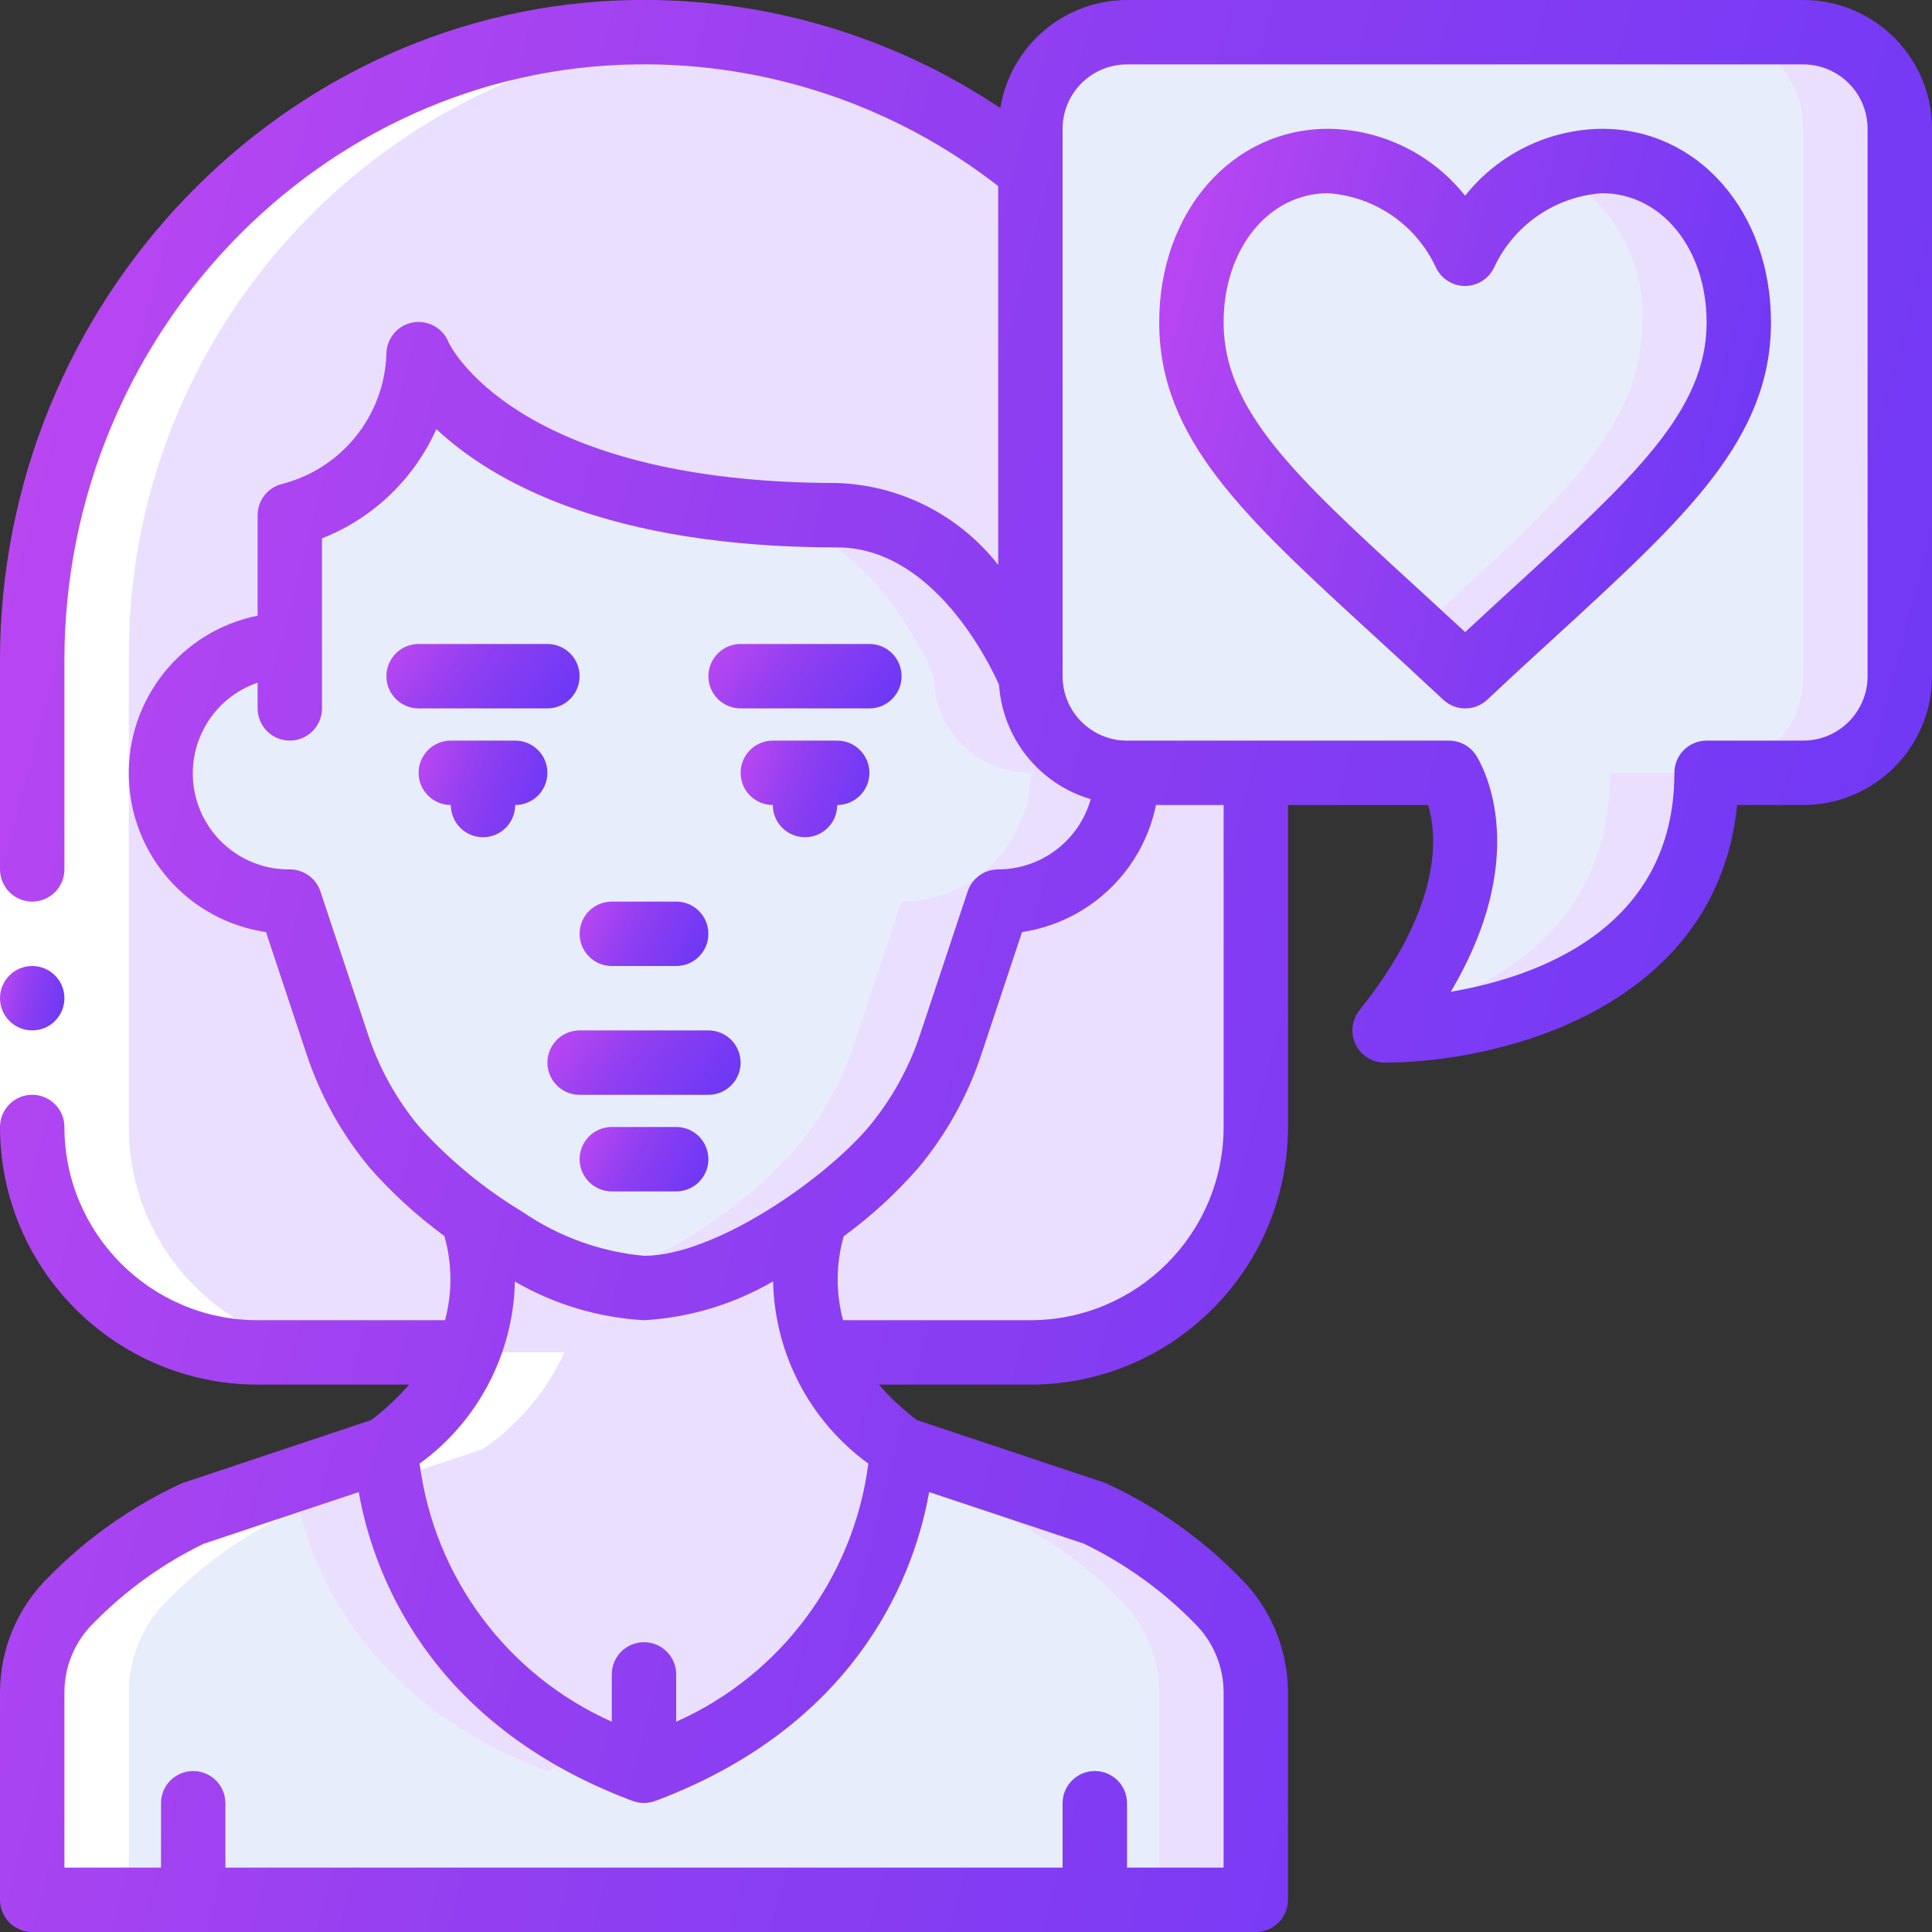<?xml version="1.0" encoding="UTF-8"?>
<svg xmlns="http://www.w3.org/2000/svg" width="62" height="62" viewBox="0 0 62 62" fill="none">
  <rect x="0" y="0" width="62" height="62" fill="#333333" stroke="none"/>
  <g clip-path="url(#clip0_4019_1447)">
    <path d="M40.3 54.302V60.967H1.033V54.302C1.034 53.188 1.485 52.123 2.284 51.346C3.413 50.194 4.739 49.252 6.2 48.567L12.4 46.5C12.4 46.5 12.4 53.733 20.667 56.833C28.933 53.733 28.933 46.5 28.933 46.5L35.133 48.567C36.594 49.252 37.92 50.194 39.05 51.346C39.848 52.123 40.299 53.188 40.3 54.302Z" fill="#E8EDFC"></path>
    <path d="M17.567 56.833C18.095 56.635 18.613 56.408 19.117 56.153C15.28 54.407 12.704 50.705 12.4 46.5L9.403 47.499C9.732 49.586 11.178 54.438 17.567 56.833Z" fill="#EADFFF"></path>
    <path d="M39.05 51.346C37.92 50.194 36.594 49.252 35.133 48.567L28.933 46.5C28.921 46.835 28.886 47.169 28.83 47.499L32.033 48.567C33.494 49.252 34.82 50.194 35.95 51.346C36.748 52.123 37.199 53.188 37.2 54.302V60.967H40.3V54.302C40.299 53.188 39.848 52.123 39.05 51.346Z" fill="#EADFFF"></path>
    <path d="M28.933 46.5C28.933 46.5 28.933 53.733 20.667 56.833C12.4 53.733 12.4 46.5 12.4 46.5C13.535 45.721 14.438 44.65 15.014 43.4C15.597 42.021 15.652 40.477 15.169 39.06C15.51 39.308 15.872 39.546 16.234 39.773C17.553 40.665 19.08 41.203 20.667 41.333C22.678 41.113 24.584 40.324 26.164 39.06C25.682 40.477 25.737 42.021 26.319 43.4C26.895 44.65 27.799 45.721 28.933 46.5Z" fill="#EADFFF"></path>
    <path d="M33.067 5.456V21.7C33.067 21.7 31 16.533 26.867 16.533C15.5 16.533 13.433 11.367 13.433 11.367C13.433 15.5 9.3 16.533 9.3 16.533V20.687C7.023 20.687 5.177 22.533 5.177 24.81C5.177 27.087 7.023 28.933 9.3 28.933L10.819 33.501C11.219 34.717 11.847 35.846 12.669 36.828C13.408 37.671 14.248 38.421 15.169 39.06C15.652 40.477 15.597 42.021 15.014 43.4H8.267C4.272 43.4 1.033 40.161 1.033 36.167V21.183C1.033 10.375 9.548 1.199 20.357 1.033C24.984 0.952 29.489 2.52 33.067 5.456Z" fill="#EADFFF"></path>
    <path d="M20.357 1.033C19.977 1.039 19.608 1.081 19.235 1.109C23.17 1.435 26.913 2.952 29.967 5.456V17.612C31.317 18.702 32.382 20.105 33.067 21.7V5.456C29.489 2.52 24.984 0.952 20.357 1.033Z" fill="#EADFFF"></path>
    <path d="M40.3 24.8V36.166C40.3 40.161 37.062 43.4 33.067 43.4H26.319C25.737 42.021 25.682 40.477 26.164 39.06C27.086 38.421 27.925 37.671 28.665 36.828C29.486 35.846 30.114 34.717 30.514 33.501L32.033 28.933C34.312 28.933 36.161 27.089 36.167 24.81V24.8H40.3Z" fill="#EADFFF"></path>
    <path d="M37.2 24.8V36.166C37.2 40.161 33.962 43.4 29.967 43.4H33.067C34.985 43.4 36.825 42.638 38.181 41.281C39.538 39.925 40.3 38.085 40.3 36.166V24.8H37.2Z" fill="#EADFFF"></path>
    <path d="M36.167 24.8V24.81C36.161 27.089 34.312 28.933 32.033 28.933L30.514 33.501C30.114 34.717 29.486 35.846 28.665 36.828C27.925 37.671 27.086 38.421 26.164 39.06C24.584 40.324 22.678 41.113 20.667 41.333C19.079 41.203 17.553 40.665 16.234 39.773C15.872 39.546 15.51 39.308 15.169 39.06C14.248 38.421 13.408 37.671 12.669 36.828C11.847 35.846 11.22 34.717 10.819 33.501L9.3 28.933C7.023 28.933 5.177 27.087 5.177 24.81C5.177 22.533 7.023 20.687 9.3 20.687V16.533C9.3 16.533 13.433 15.5 13.433 11.367C13.433 11.367 15.5 16.533 26.867 16.533C31 16.533 33.067 21.7 33.067 21.7C33.067 23.412 34.455 24.8 36.167 24.8Z" fill="#E8EDFC"></path>
    <path d="M23.767 16.533C27.9 16.533 29.967 21.7 29.967 21.7C29.967 23.412 31.355 24.8 33.067 24.8V24.81C33.061 27.089 31.212 28.933 28.933 28.933L27.414 33.501C27.014 34.717 26.386 35.846 25.565 36.828C24.825 37.671 23.986 38.421 23.064 39.06C21.865 39.949 20.527 40.634 19.105 41.087C19.612 41.241 20.137 41.324 20.667 41.333C22.678 41.112 24.584 40.324 26.164 39.06C27.086 38.421 27.925 37.671 28.665 36.828C29.486 35.846 30.114 34.717 30.514 33.501L32.033 28.933C34.312 28.933 36.161 27.089 36.167 24.81V24.8C34.455 24.8 33.067 23.412 33.067 21.7C33.067 21.7 31 16.533 26.867 16.533H23.767Z" fill="#EADFFF"></path>
    <path d="M57.867 1.033H36.167C34.455 1.033 33.067 2.421 33.067 4.133V21.7C33.067 23.412 34.455 24.8 36.167 24.8H46.5C46.5 24.8 48.567 27.9 44.433 33.066C44.433 33.066 54.767 33.066 54.767 24.8H57.867C59.579 24.8 60.967 23.412 60.967 21.7V4.133C60.967 2.421 59.579 1.033 57.867 1.033Z" fill="#E8EDFC"></path>
    <path d="M44.795 32.581C44.675 32.743 44.566 32.9 44.433 33.066C44.433 33.066 54.767 33.066 54.767 24.8H51.667C51.667 29.863 47.799 31.819 44.795 32.581Z" fill="#EADFFF"></path>
    <path d="M57.867 1.033H54.767C56.479 1.033 57.867 2.421 57.867 4.133V21.7C57.867 23.412 56.479 24.8 54.767 24.8H57.867C59.579 24.8 60.967 23.412 60.967 21.7V4.133C60.967 2.421 59.579 1.033 57.867 1.033Z" fill="#EADFFF"></path>
    <path d="M55.8 10.344C55.8 14.229 52.225 16.802 47.017 21.7C41.809 16.802 38.233 14.229 38.233 10.344C38.233 7.533 40.021 5.167 42.625 5.167C45.663 5.167 47.017 8.143 47.017 8.143C47.017 8.143 48.37 5.167 51.408 5.167C54.012 5.167 55.8 7.533 55.8 10.344Z" fill="#E8EDFC"></path>
    <path d="M55.8 10.344C55.8 14.229 52.225 16.802 47.017 21.7C41.809 16.802 38.233 14.229 38.233 10.344C38.233 7.533 40.021 5.167 42.625 5.167C45.663 5.167 47.017 8.143 47.017 8.143C47.017 8.143 48.37 5.167 51.408 5.167C54.012 5.167 55.8 7.533 55.8 10.344Z" fill="#E8EDFC"></path>
    <path d="M51.408 5.167C50.857 5.166 50.311 5.271 49.799 5.477C51.664 6.36 52.81 8.283 52.7 10.344C52.7 13.829 49.818 16.264 45.467 20.264C45.966 20.722 46.48 21.194 47.017 21.701C52.225 16.803 55.8 14.23 55.8 10.345C55.8 7.533 54.012 5.167 51.408 5.167Z" fill="#EADFFF"></path>
    <path d="M22.334 1.109C21.683 1.054 21.024 1.023 20.357 1.033C9.548 1.199 1.033 10.375 1.033 21.183V36.167C1.033 40.161 4.272 43.4 8.267 43.4H11.367C7.372 43.4 4.133 40.161 4.133 36.167V21.183C4.053 10.775 11.969 2.046 22.334 1.109Z" fill="white"></path>
    <path d="M5.384 51.346C6.513 50.194 7.839 49.252 9.3 48.567L15.5 46.5C16.635 45.721 17.538 44.65 18.114 43.4H15.014C14.438 44.65 13.535 45.721 12.4 46.5L6.2 48.567C4.739 49.252 3.413 50.194 2.284 51.346C1.485 52.122 1.034 53.188 1.033 54.302V60.967H4.133V54.302C4.134 53.188 4.585 52.122 5.384 51.346Z" fill="white"></path>
    <path d="M0 27.9H2.067V36.167H0V27.9Z" fill="white"></path>
    <path d="M22.733 33.067H18.6C18.029 33.067 17.567 33.529 17.567 34.1C17.567 34.671 18.029 35.134 18.6 35.134H22.733C23.304 35.134 23.767 34.671 23.767 34.1C23.767 33.529 23.304 33.067 22.733 33.067Z" fill="url(#paint0_linear_4019_1447)"></path>
    <path d="M21.7 36.166H19.633C19.063 36.166 18.6 36.629 18.6 37.2C18.6 37.77 19.063 38.233 19.633 38.233H21.7C22.271 38.233 22.733 37.77 22.733 37.2C22.733 36.629 22.271 36.166 21.7 36.166Z" fill="url(#paint1_linear_4019_1447)"></path>
    <path d="M17.567 24.8C17.567 24.229 17.104 23.767 16.533 23.767H14.467C13.896 23.767 13.433 24.229 13.433 24.8C13.433 25.371 13.896 25.833 14.467 25.833C14.467 26.404 14.929 26.867 15.5 26.867C16.071 26.867 16.533 26.404 16.533 25.833C17.104 25.833 17.567 25.371 17.567 24.8Z" fill="url(#paint2_linear_4019_1447)"></path>
    <path d="M26.867 23.767H24.8C24.229 23.767 23.767 24.229 23.767 24.8C23.767 25.371 24.229 25.833 24.8 25.833C24.8 26.404 25.263 26.867 25.833 26.867C26.404 26.867 26.867 26.404 26.867 25.833C27.437 25.833 27.9 25.371 27.9 24.8C27.9 24.229 27.437 23.767 26.867 23.767Z" fill="url(#paint3_linear_4019_1447)"></path>
    <path d="M19.633 31H21.7C22.271 31 22.733 30.537 22.733 29.966C22.733 29.396 22.271 28.933 21.7 28.933H19.633C19.063 28.933 18.6 29.396 18.6 29.966C18.6 30.537 19.063 31 19.633 31Z" fill="url(#paint4_linear_4019_1447)"></path>
    <path d="M17.567 22.733C18.137 22.733 18.6 22.27 18.6 21.7C18.6 21.129 18.137 20.666 17.567 20.666H13.433C12.863 20.666 12.4 21.129 12.4 21.7C12.4 22.27 12.863 22.733 13.433 22.733H17.567Z" fill="url(#paint5_linear_4019_1447)"></path>
    <path d="M23.767 22.733H27.9C28.471 22.733 28.933 22.27 28.933 21.7C28.933 21.129 28.471 20.666 27.9 20.666H23.767C23.196 20.666 22.733 21.129 22.733 21.7C22.733 22.27 23.196 22.733 23.767 22.733Z" fill="url(#paint6_linear_4019_1447)"></path>
    <path d="M1.033 33.067C1.604 33.067 2.067 32.604 2.067 32.033C2.067 31.463 1.604 31 1.033 31C0.463 31 0 31.463 0 32.033C0 32.604 0.463 33.067 1.033 33.067Z" fill="url(#paint7_linear_4019_1447)"></path>
    <path d="M57.867 0H36.167C34.146 0.006 32.427 1.472 32.1 3.466C28.624 1.143 24.522 -0.066 20.341 0C9.125 0.173 0 9.674 0 21.183V27.9C0 28.471 0.463 28.933 1.033 28.933C1.604 28.933 2.067 28.471 2.067 27.9V21.183C2.067 10.797 10.279 2.221 20.372 2.067C24.591 1.999 28.706 3.377 32.033 5.972V18.128C30.784 16.532 28.892 15.57 26.867 15.5C16.48 15.5 14.407 11.014 14.393 10.982C14.21 10.522 13.725 10.256 13.238 10.35C12.751 10.444 12.399 10.871 12.4 11.367C12.331 13.345 10.967 15.04 9.05 15.531C8.59 15.646 8.267 16.059 8.267 16.534V19.758C5.811 20.253 4.067 22.443 4.134 24.948C4.2 27.452 6.058 29.546 8.536 29.911L9.839 33.833C10.283 35.172 10.976 36.414 11.883 37.495C12.595 38.302 13.392 39.029 14.26 39.665C14.512 40.547 14.52 41.481 14.281 42.367H8.267C4.844 42.363 2.07 39.59 2.067 36.167C2.067 35.596 1.604 35.133 1.033 35.133C0.463 35.133 0 35.596 0 36.167C0.005 40.73 3.703 44.428 8.267 44.434H13.13C12.764 44.853 12.357 45.233 11.914 45.57L5.846 47.596C4.246 48.331 2.795 49.351 1.562 50.607C0.567 51.579 0.004 52.91 0 54.302V60.967C0 61.538 0.463 62 1.033 62H40.3C40.871 62 41.333 61.538 41.333 60.967V54.302C41.329 52.912 40.767 51.582 39.774 50.61C38.534 49.346 37.071 48.321 35.46 47.586L29.419 45.57C28.977 45.233 28.57 44.852 28.204 44.434H33.067C37.63 44.428 41.328 40.73 41.333 36.167V25.834H45.829C46.114 26.764 46.333 29.037 43.626 32.421C43.378 32.731 43.33 33.156 43.502 33.514C43.674 33.873 44.036 34.1 44.433 34.1C48.174 34.1 55.087 32.343 55.748 25.834H57.867C60.149 25.834 62 23.983 62 21.7V4.133C62 1.851 60.149 0 57.867 0ZM13.455 36.159C12.72 35.277 12.159 34.265 11.802 33.174L10.283 28.608C10.142 28.185 9.746 27.899 9.3 27.9C7.789 27.916 6.489 26.833 6.232 25.343C5.975 23.854 6.837 22.398 8.267 21.907V22.733C8.267 23.304 8.729 23.767 9.3 23.767C9.871 23.767 10.333 23.304 10.333 22.733V20.688V17.277C11.968 16.634 13.285 15.375 14.003 13.771C15.799 15.451 19.52 17.567 26.867 17.567C29.967 17.567 31.77 21.323 32.061 21.979C32.179 23.696 33.352 25.159 35.003 25.646C34.628 26.977 33.416 27.897 32.033 27.9C31.588 27.9 31.193 28.185 31.053 28.608L29.536 33.17C29.177 34.265 28.613 35.282 27.875 36.167C26.453 37.849 22.94 40.3 20.667 40.3C19.27 40.17 17.93 39.686 16.773 38.893C15.539 38.15 14.421 37.228 13.455 36.159ZM20.667 52.7C20.096 52.7 19.633 53.163 19.633 53.733V55.252C16.276 53.753 13.94 50.616 13.466 46.969C15.342 45.606 16.473 43.445 16.524 41.127C17.788 41.86 19.207 42.285 20.667 42.367C22.127 42.283 23.546 41.856 24.809 41.12C24.858 43.44 25.988 45.605 27.866 46.969C27.393 50.616 25.058 53.754 21.7 55.252V53.733C21.7 53.163 21.237 52.7 20.667 52.7ZM38.328 52.086C38.925 52.669 39.264 53.467 39.267 54.302V59.934H36.167V57.867C36.167 57.296 35.704 56.834 35.133 56.834C34.563 56.834 34.1 57.296 34.1 57.867V59.934H7.233V57.867C7.233 57.296 6.771 56.834 6.2 56.834C5.629 56.834 5.167 57.296 5.167 57.867V59.934H2.067V54.302C2.069 53.465 2.409 52.664 3.008 52.08C4.027 51.04 5.218 50.182 6.527 49.544L11.512 47.882C11.938 50.304 13.621 55.269 20.259 57.779H20.27L20.303 57.794C20.536 57.88 20.793 57.88 21.026 57.794L21.059 57.779H21.07C27.708 55.269 29.391 50.304 29.817 47.882L34.777 49.535C36.099 50.174 37.301 51.037 38.328 52.086ZM39.267 36.167C39.263 39.59 36.489 42.363 33.067 42.367H27.054C26.817 41.483 26.824 40.552 27.076 39.673C27.946 39.037 28.743 38.307 29.453 37.498C30.361 36.415 31.055 35.169 31.496 33.826L32.798 29.911C34.944 29.588 36.661 27.96 37.097 25.834H39.267V36.167ZM59.933 21.7C59.933 22.841 59.008 23.767 57.867 23.767H54.767C54.196 23.767 53.733 24.23 53.733 24.8C53.733 29.82 49.304 31.357 46.556 31.827C49.285 27.227 47.45 24.362 47.36 24.227C47.168 23.939 46.845 23.767 46.5 23.767H36.167C35.025 23.767 34.1 22.841 34.1 21.7V4.133C34.1 2.992 35.025 2.067 36.167 2.067H57.867C59.008 2.067 59.933 2.992 59.933 4.133V21.7Z" fill="url(#paint8_linear_4019_1447)"></path>
    <path d="M51.408 4.133C49.695 4.15 48.081 4.939 47.017 6.282C45.952 4.939 44.338 4.15 42.625 4.133C39.532 4.133 37.2 6.803 37.2 10.344C37.2 14.084 39.921 16.578 44.039 20.352C44.753 21.007 45.511 21.702 46.312 22.452C46.71 22.828 47.332 22.828 47.73 22.452C48.526 21.702 49.285 21.006 50.003 20.352C54.112 16.578 56.833 14.084 56.833 10.344C56.833 6.803 54.501 4.133 51.408 4.133ZM48.598 18.829C48.092 19.292 47.564 19.776 47.017 20.285C46.469 19.776 45.941 19.292 45.436 18.829C41.589 15.304 39.267 13.175 39.267 10.344C39.267 7.981 40.713 6.2 42.625 6.2C44.122 6.307 45.443 7.216 46.077 8.577C46.246 8.942 46.611 9.176 47.013 9.177C47.415 9.177 47.781 8.943 47.95 8.578C48.586 7.216 49.909 6.306 51.408 6.2C53.32 6.2 54.767 7.981 54.767 10.344C54.767 13.175 52.445 15.304 48.598 18.829Z" fill="url(#paint9_linear_4019_1447)"></path>
  </g>
  <defs>
    <linearGradient id="paint0_linear_4019_1447" x1="17.567" y1="33.067" x2="22.415" y2="36.861" gradientUnits="userSpaceOnUse">
      <stop stop-color="#BF48F2"></stop>
      <stop offset="0.413" stop-color="#913FF1"></stop>
      <stop offset="1" stop-color="#6837F6"></stop>
    </linearGradient>
    <linearGradient id="paint1_linear_4019_1447" x1="18.6" y1="36.166" x2="22.696" y2="38.304" gradientUnits="userSpaceOnUse">
      <stop stop-color="#BF48F2"></stop>
      <stop offset="0.413" stop-color="#913FF1"></stop>
      <stop offset="1" stop-color="#6837F6"></stop>
    </linearGradient>
    <linearGradient id="paint2_linear_4019_1447" x1="13.433" y1="23.767" x2="18.082" y2="25.384" gradientUnits="userSpaceOnUse">
      <stop stop-color="#BF48F2"></stop>
      <stop offset="0.413" stop-color="#913FF1"></stop>
      <stop offset="1" stop-color="#6837F6"></stop>
    </linearGradient>
    <linearGradient id="paint3_linear_4019_1447" x1="23.767" y1="23.767" x2="28.416" y2="25.384" gradientUnits="userSpaceOnUse">
      <stop stop-color="#BF48F2"></stop>
      <stop offset="0.413" stop-color="#913FF1"></stop>
      <stop offset="1" stop-color="#6837F6"></stop>
    </linearGradient>
    <linearGradient id="paint4_linear_4019_1447" x1="18.6" y1="28.933" x2="22.696" y2="31.07" gradientUnits="userSpaceOnUse">
      <stop stop-color="#BF48F2"></stop>
      <stop offset="0.413" stop-color="#913FF1"></stop>
      <stop offset="1" stop-color="#6837F6"></stop>
    </linearGradient>
    <linearGradient id="paint5_linear_4019_1447" x1="12.4" y1="20.666" x2="17.248" y2="24.461" gradientUnits="userSpaceOnUse">
      <stop stop-color="#BF48F2"></stop>
      <stop offset="0.413" stop-color="#913FF1"></stop>
      <stop offset="1" stop-color="#6837F6"></stop>
    </linearGradient>
    <linearGradient id="paint6_linear_4019_1447" x1="22.733" y1="20.666" x2="27.581" y2="24.461" gradientUnits="userSpaceOnUse">
      <stop stop-color="#BF48F2"></stop>
      <stop offset="0.413" stop-color="#913FF1"></stop>
      <stop offset="1" stop-color="#6837F6"></stop>
    </linearGradient>
    <linearGradient id="paint7_linear_4019_1447" x1="1.78738e-08" y1="31" x2="2.44" y2="31.637" gradientUnits="userSpaceOnUse">
      <stop stop-color="#BF48F2"></stop>
      <stop offset="0.413" stop-color="#913FF1"></stop>
      <stop offset="1" stop-color="#6837F6"></stop>
    </linearGradient>
    <linearGradient id="paint8_linear_4019_1447" x1="5.36213e-07" y1="-0.002" x2="73.194" y2="19.092" gradientUnits="userSpaceOnUse">
      <stop stop-color="#BF48F2"></stop>
      <stop offset="0.413" stop-color="#913FF1"></stop>
      <stop offset="1" stop-color="#6837F6"></stop>
    </linearGradient>
    <linearGradient id="paint9_linear_4019_1447" x1="37.2" y1="4.133" x2="60.211" y2="10.47" gradientUnits="userSpaceOnUse">
      <stop stop-color="#BF48F2"></stop>
      <stop offset="0.413" stop-color="#913FF1"></stop>
      <stop offset="1" stop-color="#6837F6"></stop>
    </linearGradient>
    <clipPath id="clip0_4019_1447">
      <rect width="62" height="62" fill="white"></rect>
    </clipPath>
  </defs>
</svg>
